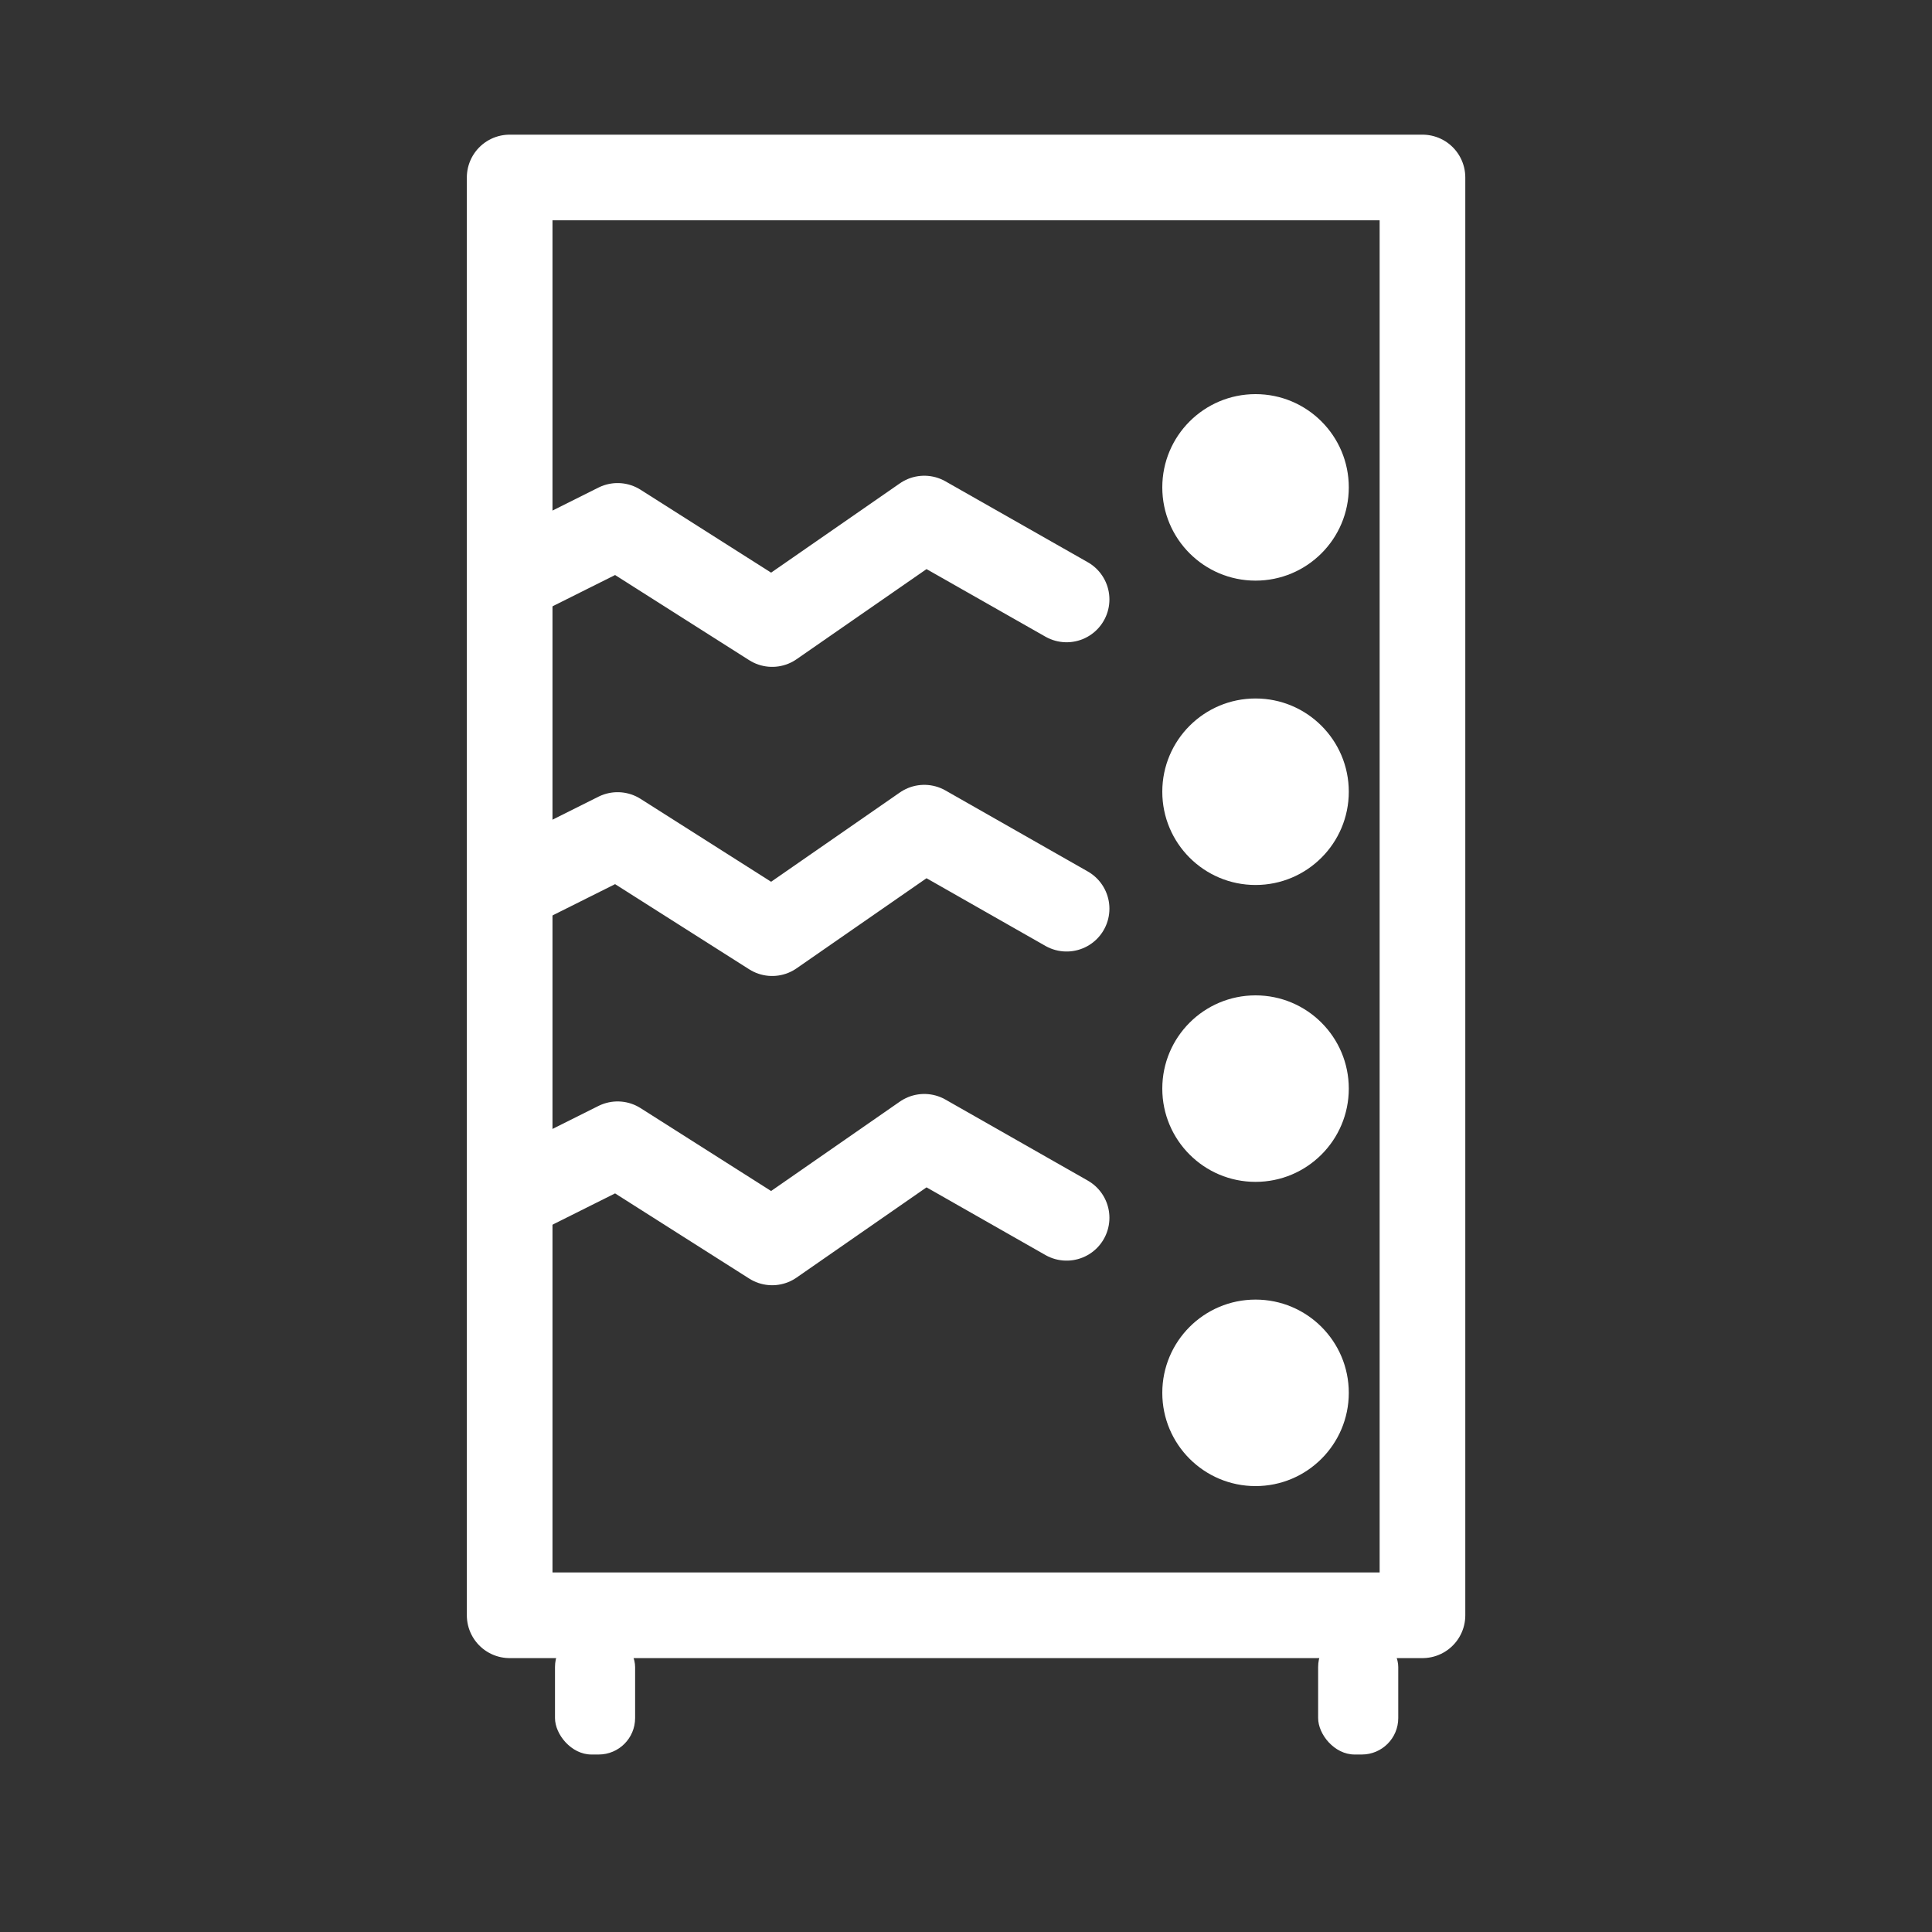 <svg xmlns="http://www.w3.org/2000/svg" id="Calque_1" data-name="Calque 1" viewBox="0 0 150 150"><rect x="0" y="0" width="150" height="150" fill="#333333" stroke="none"/><defs><style>      .cls-1 {        fill: #fff;        stroke-width: 0px;      }      .cls-2 {        fill: none;        stroke: #fff;        stroke-linecap: round;        stroke-linejoin: round;        stroke-width: 6.65px;      }    </style></defs><rect class="cls-2" x="39.57" y="13.78" width="70.87" height="111.63"></rect><polyline class="cls-2" points="82.81 94.55 71.76 88.26 59.95 96.46 47.95 88.84 39.95 92.84"></polyline><polyline class="cls-2" points="82.81 70.55 71.76 64.26 59.95 72.45 47.95 64.83 39.95 68.83"></polyline><polyline class="cls-2" points="82.81 46.54 71.76 40.26 59.95 48.45 47.95 40.83 39.95 44.83"></polyline><circle class="cls-1" cx="97.48" cy="61.47" r="7.24"></circle><circle class="cls-1" cx="97.48" cy="37.84" r="7.24"></circle><circle class="cls-1" cx="97.48" cy="108.14" r="7.24"></circle><circle class="cls-1" cx="97.48" cy="84.52" r="7.24"></circle><rect class="cls-1" x="43.09" y="126.6" width="6.22" height="9.62" rx="2.83" ry="2.83"></rect><rect class="cls-1" x="102.34" y="126.6" width="6.22" height="9.62" rx="2.83" ry="2.83"></rect></svg>